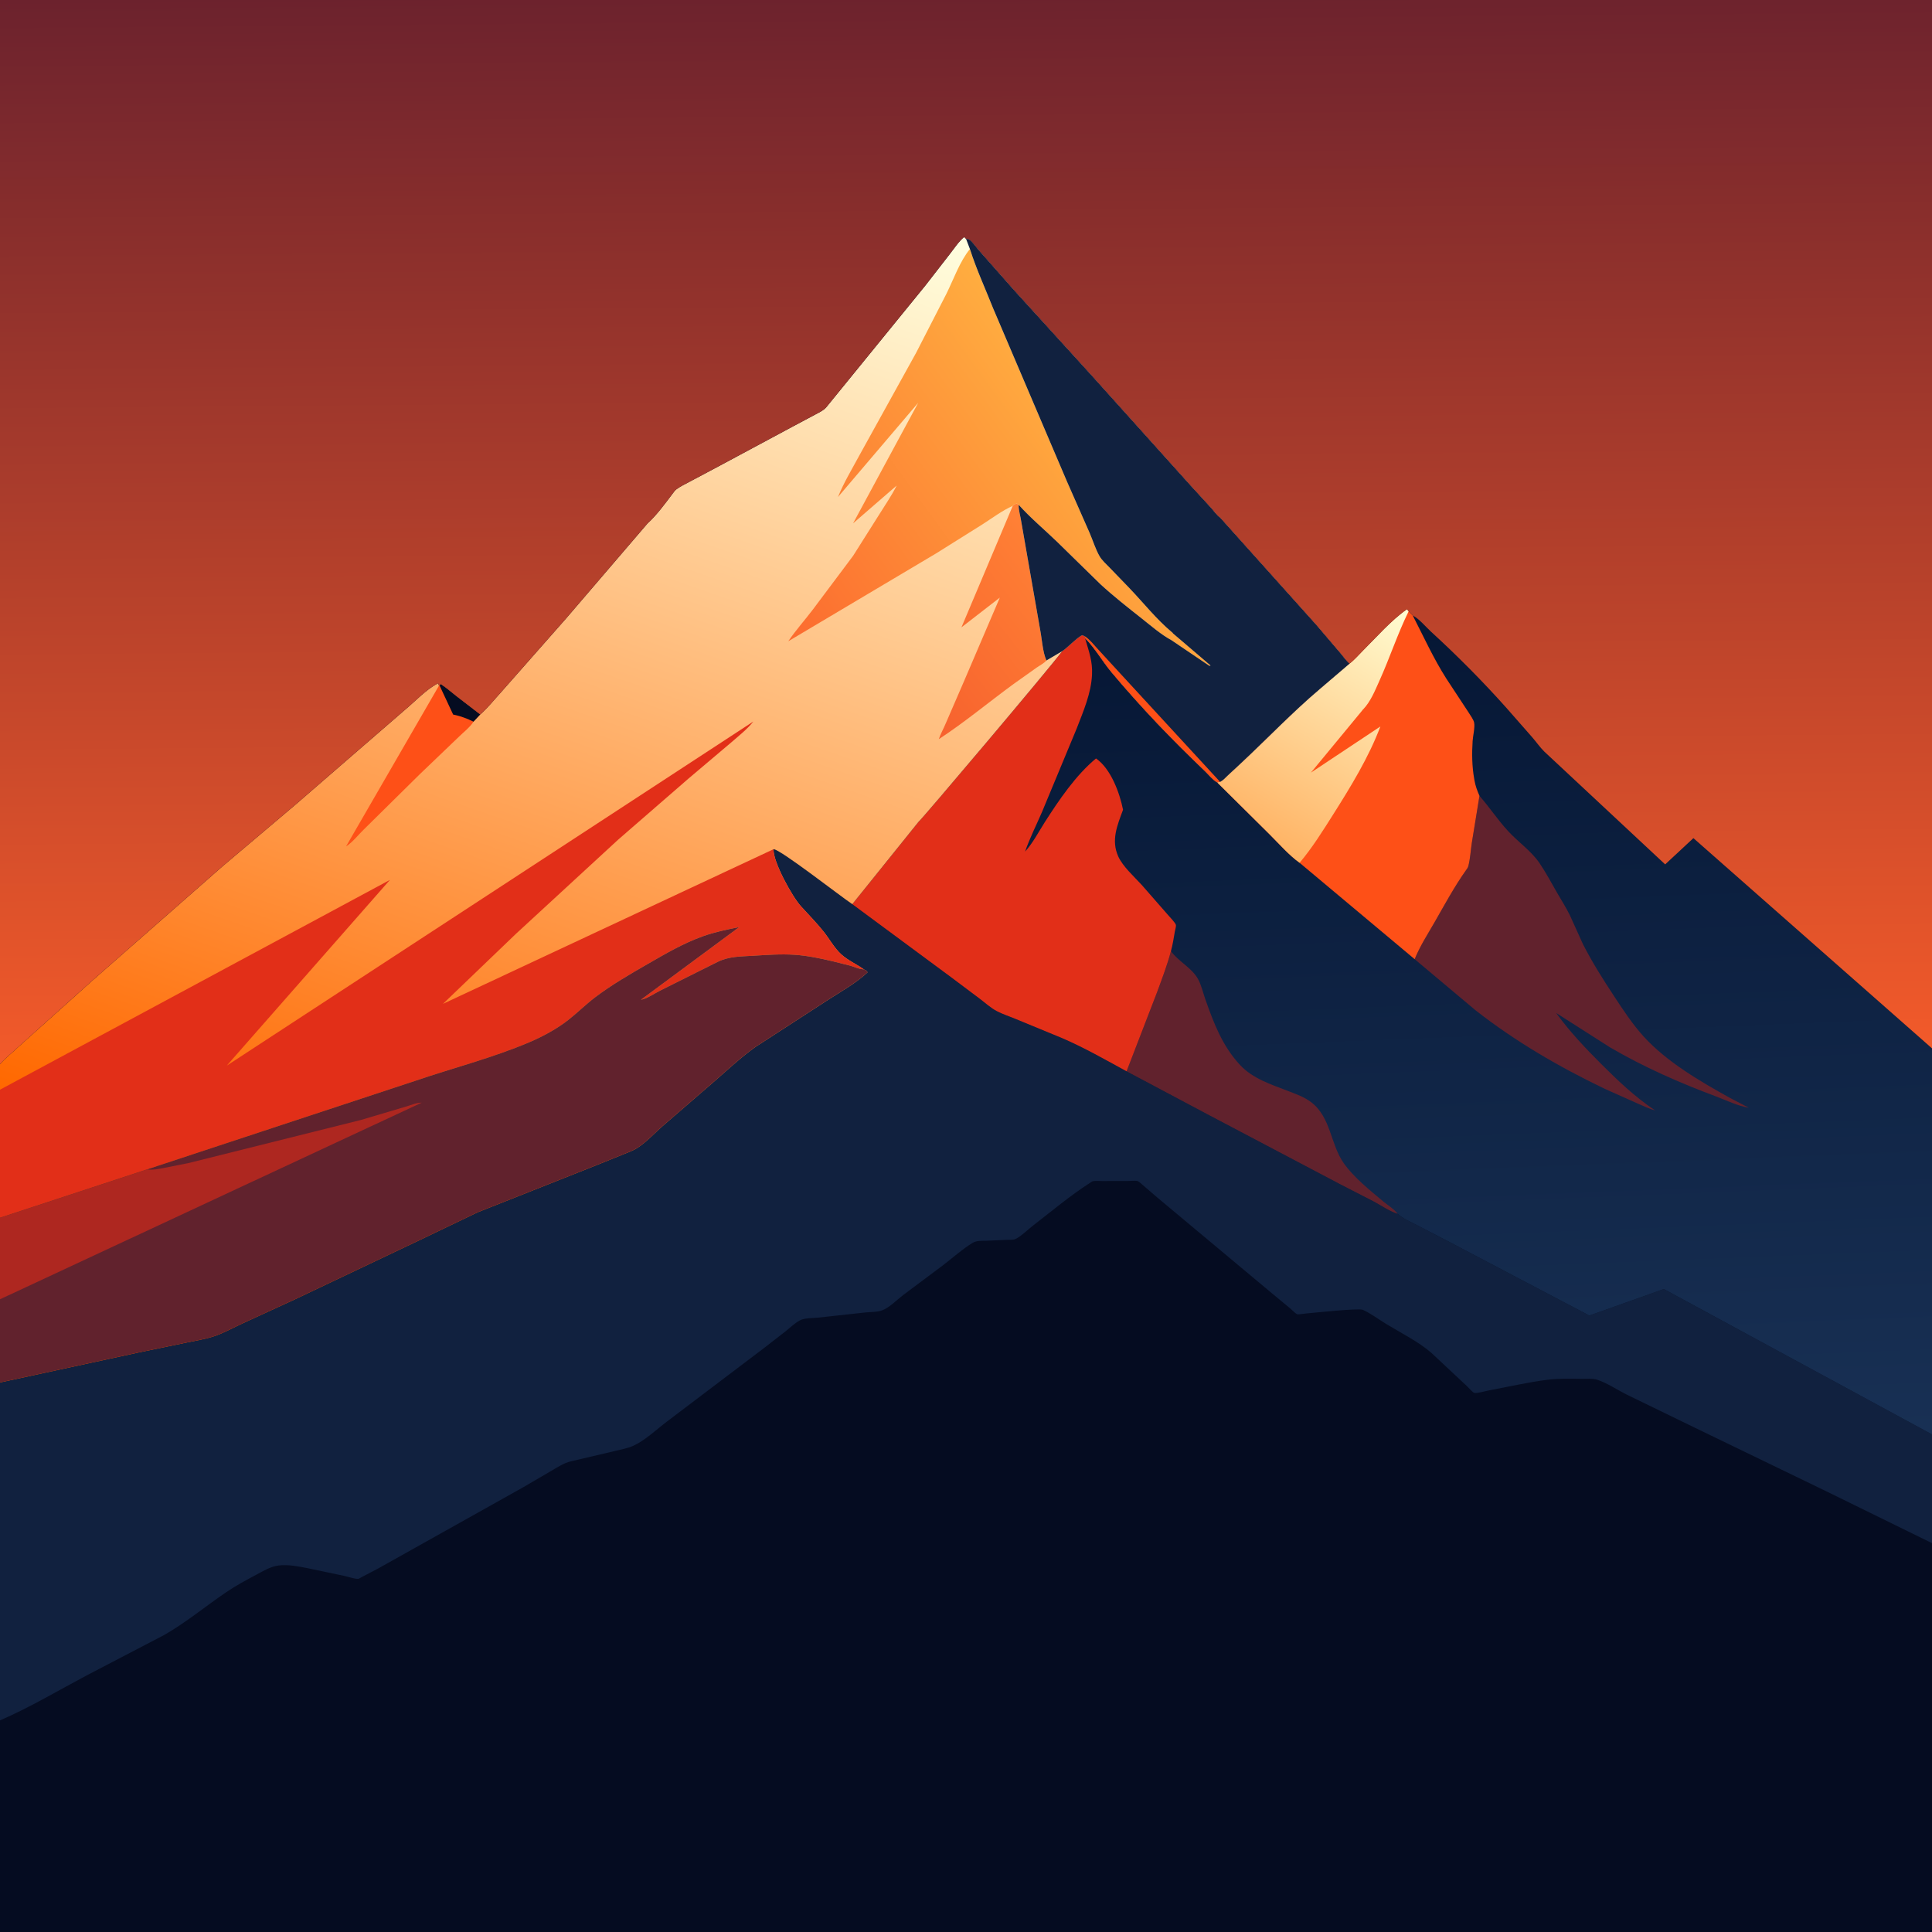 <svg version="1.1" xmlns="http://www.w3.org/2000/svg" style="display: block;" viewBox="0 0 2048 2048" width="1024" height="1024">
<rect x="0" y="0" width="2048" height="2048" fill="#808080" stroke="none"/>
<defs>
	<linearGradient id="Gradient1" gradientUnits="userSpaceOnUse" x1="1559.18" y1="659.859" x2="1593.8" y2="1535.91">
		<stop class="stop0" offset="0" stop-opacity="1" stop-color="rgb(6,23,53)"/>
		<stop class="stop1" offset="1" stop-opacity="1" stop-color="rgb(24,48,84)"/>
	</linearGradient>
	<linearGradient id="Gradient2" gradientUnits="userSpaceOnUse" x1="1329.19" y1="885.964" x2="1473.86" y2="635.522">
		<stop class="stop0" offset="0" stop-opacity="1" stop-color="rgb(255,179,100)"/>
		<stop class="stop1" offset="1" stop-opacity="1" stop-color="rgb(255,253,210)"/>
	</linearGradient>
	<linearGradient id="Gradient3" gradientUnits="userSpaceOnUse" x1="425.762" y1="1301.84" x2="815.552" y2="179.313">
		<stop class="stop0" offset="0" stop-opacity="1" stop-color="rgb(255,104,0)"/>
		<stop class="stop1" offset="1" stop-opacity="1" stop-color="rgb(255,255,223)"/>
	</linearGradient>
	<linearGradient id="Gradient4" gradientUnits="userSpaceOnUse" x1="957.159" y1="722.031" x2="1121.43" y2="594.006">
		<stop class="stop0" offset="0" stop-opacity="1" stop-color="rgb(247,98,46)"/>
		<stop class="stop1" offset="1" stop-opacity="1" stop-color="rgb(255,129,53)"/>
	</linearGradient>
	<linearGradient id="Gradient5" gradientUnits="userSpaceOnUse" x1="855.343" y1="702.258" x2="1176.28" y2="469.181">
		<stop class="stop0" offset="0" stop-opacity="1" stop-color="rgb(252,107,47)"/>
		<stop class="stop1" offset="1" stop-opacity="1" stop-color="rgb(255,174,64)"/>
	</linearGradient>
	<linearGradient id="Gradient6" gradientUnits="userSpaceOnUse" x1="1018.83" y1="-8.334" x2="1028.04" y2="1118.34">
		<stop class="stop0" offset="0" stop-opacity="1" stop-color="rgb(108,34,45)"/>
		<stop class="stop1" offset="1" stop-opacity="1" stop-color="rgb(242,90,42)"/>
	</linearGradient>
</defs>
<path transform="translate(0,0)" fill="rgb(5,12,33)" d="M 0 525.545 L 0 -0 L 2048 0 L 2048 623.926 L 2048 1111.34 L 2048 1520.52 L 2048 1635.79 L 2048 2048 L -0 2048 L 0 1823.69 L 0 1465.49 L 0 1377.29 L -0 1290.83 L 0 1155.13 L -0 1128.04 L 0 525.545 z"/>
<path transform="translate(0,0)" fill="rgb(17,33,63)" d="M 819.998 900.193 C 827.099 900.225 891.61 950.669 903.492 958.47 L 1008.21 1035.91 L 1039 1059.01 C 1044.61 1063.31 1050.34 1068.51 1056.58 1071.79 C 1062.6 1074.97 1069.46 1077.17 1075.76 1079.78 L 1126.06 1100.51 C 1149.59 1110.66 1171.76 1123.37 1194.22 1135.62 L 1279.65 1181.02 L 1421.5 1255.76 L 1456.42 1273.68 C 1464.3 1277.93 1473.06 1283.98 1481.54 1286.7 C 1487.41 1292.05 1495.77 1295.49 1502.8 1299.11 L 1536.79 1316.74 L 1684.74 1394.53 L 1763.73 1366.44 L 2048 1520.52 L 2048 1635.79 L 1935.57 1580.65 L 1796.19 1513.22 L 1724.68 1478.47 C 1714.49 1473.42 1703.8 1466.09 1693.11 1462.56 C 1688.34 1460.99 1681.48 1461.69 1676.42 1461.62 C 1664.41 1461.45 1652.1 1461.09 1640.16 1462.62 C 1619.58 1465.26 1599.07 1470.05 1578.66 1473.81 C 1575.33 1474.43 1565.34 1477.34 1562.7 1476.47 C 1560.94 1475.88 1556.3 1470.54 1554.74 1469.1 L 1517.03 1433.84 C 1503.26 1421.99 1485.01 1412.95 1469.47 1403.48 C 1461.49 1398.62 1453.09 1392.27 1444.65 1388.47 C 1440.29 1386.5 1392.23 1391.69 1384.22 1392.36 C 1382.64 1392.5 1375.96 1393.59 1374.99 1393.14 C 1372.87 1392.14 1369.73 1388.69 1367.84 1387.11 L 1347.86 1370.58 L 1226.7 1269.34 L 1211 1255.86 C 1209.85 1254.92 1207.04 1252.19 1205.8 1251.91 C 1203.08 1251.3 1198.54 1251.9 1195.66 1251.89 L 1167.88 1251.94 C 1165.13 1251.95 1159.92 1251.35 1157.53 1252.5 L 1156.17 1253.41 L 1154.98 1254.17 C 1134.24 1267.54 1114.51 1284.19 1094.91 1299.26 C 1089.74 1303.24 1081.49 1311.5 1075.65 1313.73 C 1073.81 1314.43 1069.38 1314.15 1067.3 1314.28 L 1045.77 1315.24 C 1040.55 1315.39 1035.23 1314.84 1030.62 1317.7 C 1019.91 1324.33 1010.01 1333.26 1000 1340.93 L 957.307 1372.87 C 950.533 1378.02 943.026 1386.05 935 1389.07 C 930.046 1390.94 922.965 1390.69 917.682 1391.22 L 867.425 1396.71 C 861.698 1397.39 852.811 1396.93 847.792 1399.71 C 842.235 1402.79 837.357 1407.54 832.419 1411.5 L 809.714 1429.12 L 707.355 1506.63 C 696.41 1514.88 684.087 1526.67 671.833 1532.37 C 665.316 1535.41 657.444 1536.67 650.492 1538.43 L 605.372 1549.04 C 598.093 1550.63 590.532 1555.56 584.1 1559.34 L 554.662 1576.53 L 400.629 1662.79 L 383.488 1671.76 C 382.938 1672.04 380.358 1673.64 379.789 1673.65 C 375.729 1673.8 369.071 1671.42 364.95 1670.52 L 326.332 1662.4 C 316.662 1660.5 305.287 1658.23 295.456 1659.47 C 286.669 1660.57 279.046 1665.34 271.348 1669.44 C 260.729 1675.09 250.084 1680.83 240.112 1687.59 C 217.985 1702.58 197.194 1719.96 173.942 1733.23 L 92.552 1775.65 C 62.133 1791.78 31.537 1810.05 0 1823.69 L 0 1465.49 L 146.904 1433.7 L 198.5 1423.03 C 207.675 1421.07 217.347 1419.6 226.273 1416.7 C 237.097 1413.18 247.422 1407.31 257.75 1402.55 L 313 1377.18 L 444 1314.98 L 506.181 1285.14 L 631.312 1235.53 L 660.536 1223.72 C 665.417 1221.69 670.697 1219.91 675.184 1217.09 C 685.338 1210.71 694.345 1200.58 703.503 1192.72 L 758.34 1145.31 C 772.208 1133.19 785.862 1120.43 800.873 1109.73 L 879 1059.06 C 892.628 1050.36 907.861 1041.79 919.667 1030.71 C 918.489 1028.67 917.701 1028.61 915.684 1027.52 C 907.805 1021.9 899.1 1018.26 891.806 1011.69 C 884.428 1005.04 879.239 995.257 873.021 987.508 C 865.458 978.082 856.975 969.435 848.853 960.5 C 839.932 950.686 819.32 913.676 819.998 900.193 z"/>
<path transform="translate(0,0)" fill="url(#Gradient1)" d="M 1430.67 703.369 C 1435.76 699.557 1440.37 694.055 1444.9 689.544 C 1459.39 675.087 1474.73 657.492 1491.47 645.8 L 1493.22 648.021 L 1497.61 652.517 C 1504.25 655.819 1511.45 664.616 1517.05 669.736 C 1544.76 695.097 1571.63 722.145 1596.64 750.163 L 1624.36 781.74 C 1628.58 786.603 1632.3 792.04 1636.85 796.574 L 1765.14 916.322 L 1795.07 888.491 L 2048 1111.34 L 2048 1520.52 L 1763.73 1366.44 L 1684.74 1394.53 L 1536.79 1316.74 L 1502.8 1299.11 C 1495.77 1295.49 1487.41 1292.05 1481.54 1286.7 C 1473.06 1283.98 1464.3 1277.93 1456.42 1273.68 L 1421.5 1255.76 L 1279.65 1181.02 L 1194.22 1135.62 C 1171.76 1123.37 1149.59 1110.66 1126.06 1100.51 L 1075.76 1079.78 C 1069.46 1077.17 1062.6 1074.97 1056.58 1071.79 C 1050.34 1068.51 1044.61 1063.31 1039 1059.01 L 1008.21 1035.91 L 903.492 958.47 L 973.671 871.211 C 975.644 870.419 1114.58 705.996 1125.96 690.295 C 1133.39 685.088 1139.19 677.917 1147 673.266 L 1149.84 674.339 L 1150.2 676.454 C 1160.81 687.041 1168.5 701 1178.19 712.561 C 1208.98 749.302 1242.38 784.238 1277.13 817.258 C 1280.41 820.366 1286.28 827.511 1290.19 829.312 L 1293.32 828.78 C 1296.34 827.441 1298.92 824.415 1301.32 822.164 L 1315.86 808.639 C 1343.67 782.634 1370.25 754.744 1399.3 730.153 L 1430.67 703.369 z"/>
<path transform="translate(0,0)" fill="rgb(97,34,45)" d="M 1194.22 1135.62 L 1226.5 1051.92 C 1231.74 1037.56 1237.41 1022.98 1241.25 1008.18 C 1248.95 1019.13 1263.17 1025.65 1269.9 1037.73 C 1273.48 1044.14 1275.33 1052.58 1277.8 1059.56 C 1286.77 1084.94 1295.83 1108.83 1314.48 1128.91 C 1327.94 1143.4 1347.39 1149.55 1365.37 1156.49 C 1373.94 1159.8 1382.7 1162.84 1390.06 1168.5 C 1411 1184.64 1410.24 1213.02 1424.5 1233.15 C 1435.15 1248.19 1452.2 1261.77 1466.33 1273.63 C 1470.87 1277.44 1478.24 1281.89 1481.54 1286.7 C 1473.06 1283.98 1464.3 1277.93 1456.42 1273.68 L 1421.5 1255.76 L 1279.65 1181.02 L 1194.22 1135.62 z"/>
<path transform="translate(0,0)" fill="rgb(97,34,45)" d="M 1568.3 843.622 C 1578.85 855.678 1587.69 869.09 1598.61 880.969 C 1609.24 892.532 1623.39 902.187 1632.11 915.16 C 1638.86 925.204 1644.49 935.761 1650.51 946.238 C 1655.06 954.154 1660.09 961.958 1664.11 970.148 L 1677.92 1000.67 C 1687.74 1020.04 1699.22 1038.1 1711.15 1056.22 C 1720.75 1070.82 1730.55 1085.74 1742.31 1098.7 C 1766.76 1125.64 1802.39 1146.41 1834 1163.93 L 1853.85 1174.25 C 1842.22 1172.46 1830.24 1166.43 1819.14 1162.29 C 1780.46 1147.89 1742.61 1131.18 1706.92 1110.39 L 1649.6 1073.82 C 1664.01 1093.65 1680.46 1111.02 1697.79 1128.31 C 1715.55 1146.04 1733.47 1163.08 1754.41 1177.02 C 1748.17 1175.45 1742.49 1172.53 1736.57 1170.04 L 1701.06 1154.18 C 1652.33 1130.76 1606.83 1104.33 1564.16 1070.97 L 1499.6 1016.77 C 1505.12 1003.04 1513.65 989.925 1521 977.102 C 1531.53 958.748 1541.75 939.754 1554 922.5 C 1555.03 921.058 1556.04 919.824 1556.5 918.07 C 1558.53 910.299 1558.95 901.36 1560.2 893.377 L 1568.3 843.622 z"/>
<path transform="translate(0,0)" fill="rgb(254,80,23)" d="M 1430.67 703.369 C 1435.76 699.557 1440.37 694.055 1444.9 689.544 C 1459.39 675.087 1474.73 657.492 1491.47 645.8 L 1493.22 648.021 L 1497.61 652.517 C 1509.16 674.973 1519.62 698.121 1533.23 719.432 L 1556.98 755.556 C 1558.67 758.342 1562 762.783 1562.64 765.962 C 1563.65 770.976 1561.38 780.1 1561.04 785.5 C 1560.19 798.735 1560.35 812.448 1562.7 825.5 L 1563.03 827.436 C 1564.03 833.173 1565.97 838.313 1568.3 843.622 L 1560.2 893.377 C 1558.95 901.36 1558.53 910.299 1556.5 918.07 C 1556.04 919.824 1555.03 921.058 1554 922.5 C 1541.75 939.754 1531.53 958.748 1521 977.102 C 1513.65 989.925 1505.12 1003.04 1499.6 1016.77 L 1377.65 914.605 C 1366.06 906.282 1355.82 894.368 1345.67 884.293 L 1290.19 829.312 L 1293.32 828.78 C 1296.34 827.441 1298.92 824.415 1301.32 822.164 L 1315.86 808.639 C 1343.67 782.634 1370.25 754.744 1399.3 730.153 L 1430.67 703.369 z"/>
<path transform="translate(0,0)" fill="url(#Gradient2)" d="M 1430.67 703.369 C 1435.76 699.557 1440.37 694.055 1444.9 689.544 C 1459.39 675.087 1474.73 657.492 1491.47 645.8 L 1493.22 648.021 C 1481.48 671.843 1473.2 697.399 1462.25 721.642 C 1457.57 732.001 1452.9 743.859 1444.87 752.094 L 1444.75 752.102 L 1443.96 753.184 L 1389.64 819.002 L 1463.25 770.11 C 1450.98 802.72 1431.93 833.77 1413.34 863.176 C 1402.39 880.498 1390.91 898.914 1377.65 914.605 C 1366.06 906.282 1355.82 894.368 1345.67 884.293 L 1290.19 829.312 L 1293.32 828.78 C 1296.34 827.441 1298.92 824.415 1301.32 822.164 L 1315.86 808.639 C 1343.67 782.634 1370.25 754.744 1399.3 730.153 L 1430.67 703.369 z"/>
<path transform="translate(0,0)" fill="rgb(226,47,24)" d="M 1125.96 690.295 C 1133.39 685.088 1139.19 677.917 1147 673.266 L 1149.84 674.339 L 1150.2 676.454 L 1150.67 678.101 C 1154.46 691.082 1158.24 701.057 1157.6 715.027 C 1156.69 735.023 1148.44 753.785 1141.35 772.23 L 1104.73 860.359 C 1098.7 874.383 1091.62 888.362 1086.61 902.745 C 1094.81 893.762 1100.89 881.935 1107.44 871.667 C 1122.28 848.441 1140.37 821.683 1161.81 803.993 C 1177.4 814.718 1186.88 840.27 1190.47 858.374 C 1184.41 874.767 1177.6 890.615 1185.39 907.862 C 1190.23 918.59 1202.24 929.236 1210.18 937.944 L 1238.06 969.813 C 1239.69 971.738 1246.23 978.44 1246.53 980.593 C 1246.77 982.357 1245.68 985.699 1245.35 987.626 C 1244.19 994.476 1243.11 1001.48 1241.25 1008.18 C 1237.41 1022.98 1231.74 1037.56 1226.5 1051.92 L 1194.22 1135.62 C 1171.76 1123.37 1149.59 1110.66 1126.06 1100.51 L 1075.76 1079.78 C 1069.46 1077.17 1062.6 1074.97 1056.58 1071.79 C 1050.34 1068.51 1044.61 1063.31 1039 1059.01 L 1008.21 1035.91 L 903.492 958.47 L 973.671 871.211 C 975.644 870.419 1114.58 705.996 1125.96 690.295 z"/>
<path transform="translate(0,0)" fill="url(#Gradient3)" d="M 686.323 554.941 C 695.977 546.198 705.282 533.526 713.162 523.023 C 714.307 521.497 715.327 519.955 716.869 518.786 C 721.195 515.505 726.677 513.008 731.432 510.403 L 761.36 494.52 L 841.574 451.478 L 864.338 439.366 C 868.385 437.174 872.986 435.122 875.995 431.569 L 980.784 302.838 L 1006.86 269.237 C 1011.39 263.409 1016.33 255.907 1022 251.235 L 1023.99 253.064 C 1025.05 253.301 1026.2 253.289 1027.17 253.774 C 1030.28 255.323 1035.28 262.572 1037.79 265.401 L 1075.25 307.84 L 1157.21 397.922 L 1262.35 514.882 L 1284.47 539.041 C 1286.92 541.755 1290.26 546.748 1293.23 548.419 L 1395.61 662.615 L 1421.41 692.89 C 1424.03 695.926 1427.52 701.107 1430.67 703.369 L 1399.3 730.153 C 1370.25 754.744 1343.67 782.634 1315.86 808.639 L 1301.32 822.164 C 1298.92 824.415 1296.34 827.441 1293.32 828.78 L 1290.19 829.312 C 1286.28 827.511 1280.41 820.366 1277.13 817.258 C 1242.38 784.238 1208.98 749.302 1178.19 712.561 C 1168.5 701 1160.81 687.041 1150.2 676.454 L 1149.84 674.339 L 1147 673.266 C 1139.19 677.917 1133.39 685.088 1125.96 690.295 C 1114.58 705.996 975.644 870.419 973.671 871.211 L 903.492 958.47 C 891.61 950.669 827.099 900.225 819.998 900.193 C 819.32 913.676 839.932 950.686 848.853 960.5 C 856.975 969.435 865.458 978.082 873.021 987.508 C 879.239 995.257 884.428 1005.04 891.806 1011.69 C 899.1 1018.26 907.805 1021.9 915.684 1027.52 C 917.701 1028.61 918.489 1028.67 919.667 1030.71 C 907.861 1041.79 892.628 1050.36 879 1059.06 L 800.873 1109.73 C 785.862 1120.43 772.208 1133.19 758.34 1145.31 L 703.503 1192.72 C 694.345 1200.58 685.338 1210.71 675.184 1217.09 C 670.697 1219.91 665.417 1221.69 660.536 1223.72 L 631.312 1235.53 L 506.181 1285.14 L 444 1314.98 L 313 1377.18 L 257.75 1402.55 C 247.422 1407.31 237.097 1413.18 226.273 1416.7 C 217.347 1419.6 207.675 1421.07 198.5 1423.03 L 146.904 1433.7 L 0 1465.49 L 0 1377.29 L -0 1290.83 L 0 1155.13 L -0 1128.04 C 6.046 1121.2 13.597 1115.38 20.238 1109.06 L 98.5 1038.9 L 235.678 918.474 L 313 853.128 L 430.298 751.533 C 440.654 742.865 452.415 730.239 464.458 724.294 L 465.334 726.819 L 465.957 726.678 L 467.089 725.061 C 472.997 728.733 478.137 733.515 483.642 737.751 L 509.111 757.335 C 516.978 750.468 524.114 741.373 531.218 733.662 L 599.98 655.666 L 686.323 554.941 z"/>
<path transform="translate(0,0)" fill="rgb(254,80,23)" d="M 465.957 726.678 L 467.089 725.061 C 472.997 728.733 478.137 733.515 483.642 737.751 L 509.111 757.335 L 501.927 765.004 C 498.655 770.48 491.483 776.081 486.909 780.553 L 444.953 820.737 L 385.575 879.367 C 379.461 885.265 373.968 892.657 366.824 897.244 L 465.334 726.819 L 465.957 726.678 z"/>
<path transform="translate(0,0)" fill="rgb(5,12,33)" d="M 465.957 726.678 L 467.089 725.061 C 472.997 728.733 478.137 733.515 483.642 737.751 L 509.111 757.335 L 501.927 765.004 C 495.459 761.828 488.538 759.176 481.477 757.689 L 480.358 757.464 L 465.957 726.678 z"/>
<path transform="translate(0,0)" fill="url(#Gradient4)" d="M 1073.55 536.253 C 1075.05 534.71 1075.83 534.252 1077.93 533.761 L 1079.83 535.119 C 1079.59 540.888 1081.97 547.942 1082.72 553.787 L 1102.6 667.469 C 1104.51 677.232 1105.26 691.252 1109.25 700.113 C 1107.08 702.875 1102.08 705.469 1099.1 707.536 L 1074.51 725.008 C 1048.17 744.263 1022.44 765.775 995.176 783.558 C 996.902 778.134 999.965 772.943 1002.17 767.651 L 1021.38 723.317 L 1059.85 633.499 L 1019.17 665.014 L 1073.55 536.253 z"/>
<path transform="translate(0,0)" fill="url(#Gradient5)" d="M 1028.16 263.967 C 1034.95 285.327 1044.44 305.84 1052.68 326.665 L 1131.06 510.482 L 1154.99 564.771 C 1158.47 572.778 1161.3 582.23 1165.66 589.716 C 1168.25 594.159 1172.93 598.238 1176.5 601.956 L 1197.34 623.56 C 1212.27 639.161 1225.7 656.305 1242.31 670.206 C 1243.22 670.975 1242.97 670.586 1243.32 671.358 L 1283.28 705.5 L 1282 705.825 L 1241.77 678.634 C 1230.76 672.681 1220.22 663.466 1210.39 655.702 C 1195.45 643.901 1180.59 632.244 1166.55 619.359 L 1120.6 574.387 C 1107.07 561.332 1092.4 549.095 1079.83 535.119 L 1077.93 533.761 C 1075.83 534.252 1075.05 534.71 1073.55 536.253 C 1062.52 541.128 1051.71 549.265 1041.54 555.778 L 992.257 586.674 L 835.577 679.788 C 843.459 668.156 853.156 657.364 861.682 646.126 L 904.326 589.201 L 931.569 546.093 C 937.915 535.804 945.137 525.534 950.485 514.728 L 904.289 554.791 L 973.314 427.009 L 888.283 526.867 C 894.445 511.558 903.159 497.303 910.946 482.78 L 971.005 374.211 L 1003.3 311.306 C 1010.87 295.982 1017.41 277.158 1028.16 263.967 z"/>
<path transform="translate(0,0)" fill="rgb(17,33,63)" d="M 1023.99 253.064 C 1025.05 253.301 1026.2 253.289 1027.17 253.774 C 1030.28 255.323 1035.28 262.572 1037.79 265.401 L 1075.25 307.84 L 1157.21 397.922 L 1262.35 514.882 L 1284.47 539.041 C 1286.92 541.755 1290.26 546.748 1293.23 548.419 L 1395.61 662.615 L 1421.41 692.89 C 1424.03 695.926 1427.52 701.107 1430.67 703.369 L 1399.3 730.153 C 1370.25 754.744 1343.67 782.634 1315.86 808.639 L 1301.32 822.164 C 1298.92 824.415 1296.34 827.441 1293.32 828.78 L 1290.19 829.312 C 1286.28 827.511 1280.41 820.366 1277.13 817.258 C 1242.38 784.238 1208.98 749.302 1178.19 712.561 C 1168.5 701 1160.81 687.041 1150.2 676.454 L 1149.84 674.339 L 1147 673.266 C 1139.19 677.917 1133.39 685.088 1125.96 690.295 L 1109.25 700.113 C 1105.26 691.252 1104.51 677.232 1102.6 667.469 L 1082.72 553.787 C 1081.97 547.942 1079.59 540.888 1079.83 535.119 C 1092.4 549.095 1107.07 561.332 1120.6 574.387 L 1166.55 619.359 C 1180.59 632.244 1195.45 643.901 1210.39 655.702 C 1220.22 663.466 1230.76 672.681 1241.77 678.634 L 1282 705.825 L 1283.28 705.5 L 1243.32 671.358 C 1242.97 670.586 1243.22 670.975 1242.31 670.206 C 1225.7 656.305 1212.27 639.161 1197.34 623.56 L 1176.5 601.956 C 1172.93 598.238 1168.25 594.159 1165.66 589.716 C 1161.3 582.23 1158.47 572.778 1154.99 564.771 L 1131.06 510.482 L 1052.68 326.665 C 1044.44 305.84 1034.95 285.327 1028.16 263.967 L 1023.99 253.064 z"/>
<path transform="translate(0,0)" fill="rgb(254,80,23)" d="M 1149.84 674.339 C 1155.14 677.733 1159.54 683.491 1163.81 688.118 L 1187.88 714.308 L 1293.32 828.78 L 1290.19 829.312 C 1286.28 827.511 1280.41 820.366 1277.13 817.258 C 1242.38 784.238 1208.98 749.302 1178.19 712.561 C 1168.5 701 1160.81 687.041 1150.2 676.454 L 1149.84 674.339 z"/>
<path transform="translate(0,0)" fill="rgb(226,47,24)" d="M 0 1155.13 L 413.317 932.746 L 240.388 1129.62 L 798.589 764.82 C 792.058 773.081 783.197 779.948 775.298 786.861 L 730.155 825.039 L 655.308 890.039 L 547.013 989.798 L 469.559 1064.14 L 819.998 900.193 C 819.32 913.676 839.932 950.686 848.853 960.5 C 856.975 969.435 865.458 978.082 873.021 987.508 C 879.239 995.257 884.428 1005.04 891.806 1011.69 C 899.1 1018.26 907.805 1021.9 915.684 1027.52 L 914.284 1027.42 C 910.039 1027.05 905.568 1024.89 901.475 1023.67 L 882.597 1018.95 C 869.259 1015.82 855.762 1012.99 842.063 1012.09 C 827.5 1011.13 812.598 1012.28 798.061 1013.15 C 785.09 1013.92 772.552 1013.76 760.707 1019.64 L 699.528 1050.21 C 693.872 1053.01 685.443 1058.91 679.442 1059.76 L 783.633 982.74 C 770.666 985.32 757.499 988.03 745.036 992.5 C 724.103 1000.01 705.484 1010.98 686.347 1022.01 C 667.555 1032.84 648.014 1044.13 630.748 1057.27 C 621.013 1064.69 612.317 1073.34 602.731 1080.92 C 590.525 1090.58 575.303 1098.78 561 1104.86 C 522.078 1121.41 480.023 1132.1 440 1145.77 L 155.938 1239.56 L -0 1290.83 L 0 1155.13 z"/>
<path transform="translate(0,0)" fill="rgb(97,34,45)" d="M 155.938 1239.56 L 440 1145.77 C 480.023 1132.1 522.078 1121.41 561 1104.86 C 575.303 1098.78 590.525 1090.58 602.731 1080.92 C 612.317 1073.34 621.013 1064.69 630.748 1057.27 C 648.014 1044.13 667.555 1032.84 686.347 1022.01 C 705.484 1010.98 724.103 1000.01 745.036 992.5 C 757.499 988.03 770.666 985.32 783.633 982.74 L 679.442 1059.76 C 685.443 1058.91 693.872 1053.01 699.528 1050.21 L 760.707 1019.64 C 772.552 1013.76 785.09 1013.92 798.061 1013.15 C 812.598 1012.28 827.5 1011.13 842.063 1012.09 C 855.762 1012.99 869.259 1015.82 882.597 1018.95 L 901.475 1023.67 C 905.568 1024.89 910.039 1027.05 914.284 1027.42 L 915.684 1027.52 C 917.701 1028.61 918.489 1028.67 919.667 1030.71 C 907.861 1041.79 892.628 1050.36 879 1059.06 L 800.873 1109.73 C 785.862 1120.43 772.208 1133.19 758.34 1145.31 L 703.503 1192.72 C 694.345 1200.58 685.338 1210.71 675.184 1217.09 C 670.697 1219.91 665.417 1221.69 660.536 1223.72 L 631.312 1235.53 L 506.181 1285.14 L 444 1314.98 L 313 1377.18 L 257.75 1402.55 C 247.422 1407.31 237.097 1413.18 226.273 1416.7 C 217.347 1419.6 207.675 1421.07 198.5 1423.03 L 146.904 1433.7 L 0 1465.49 L 0 1377.29 L -0 1290.83 L 155.938 1239.56 z"/>
<path transform="translate(0,0)" fill="rgb(174,39,32)" d="M 155.938 1239.56 L 156.782 1239.7 C 162.325 1240.46 168.045 1239.1 173.497 1238.14 L 199.904 1232.87 L 382.692 1187.18 L 429.626 1173.24 C 435.184 1171.64 441.259 1168.88 447.037 1168.86 L 0 1377.29 L -0 1290.83 L 155.938 1239.56 z"/>
<path transform="translate(0,0)" fill="url(#Gradient6)" d="M 0 525.545 L 0 -0 L 2048 0 L 2048 623.926 L 2048 1111.34 L 1795.07 888.491 L 1765.14 916.322 L 1636.85 796.574 C 1632.3 792.04 1628.58 786.603 1624.36 781.74 L 1596.64 750.163 C 1571.63 722.145 1544.76 695.097 1517.05 669.736 C 1511.45 664.616 1504.25 655.819 1497.61 652.517 L 1493.22 648.021 L 1491.47 645.8 C 1474.73 657.492 1459.39 675.087 1444.9 689.544 C 1440.37 694.055 1435.76 699.557 1430.67 703.369 C 1427.52 701.107 1424.03 695.926 1421.41 692.89 L 1395.61 662.615 L 1293.23 548.419 C 1290.26 546.748 1286.92 541.755 1284.47 539.041 L 1262.35 514.882 L 1157.21 397.922 L 1075.25 307.84 L 1037.79 265.401 C 1035.28 262.572 1030.28 255.323 1027.17 253.774 C 1026.2 253.289 1025.05 253.301 1023.99 253.064 L 1022 251.235 C 1016.33 255.907 1011.39 263.409 1006.86 269.237 L 980.784 302.838 L 875.995 431.569 C 872.986 435.122 868.385 437.174 864.338 439.366 L 841.574 451.478 L 761.36 494.52 L 731.432 510.403 C 726.677 513.008 721.195 515.505 716.869 518.786 C 715.327 519.955 714.307 521.497 713.162 523.023 C 705.282 533.526 695.977 546.198 686.323 554.941 L 599.98 655.666 L 531.218 733.662 C 524.114 741.373 516.978 750.468 509.111 757.335 L 483.642 737.751 C 478.137 733.515 472.997 728.733 467.089 725.061 L 465.957 726.678 L 465.334 726.819 L 464.458 724.294 C 452.415 730.239 440.654 742.865 430.298 751.533 L 313 853.128 L 235.678 918.474 L 98.5 1038.9 L 20.238 1109.06 C 13.597 1115.38 6.046 1121.2 -0 1128.04 L 0 525.545 z"/>
</svg>